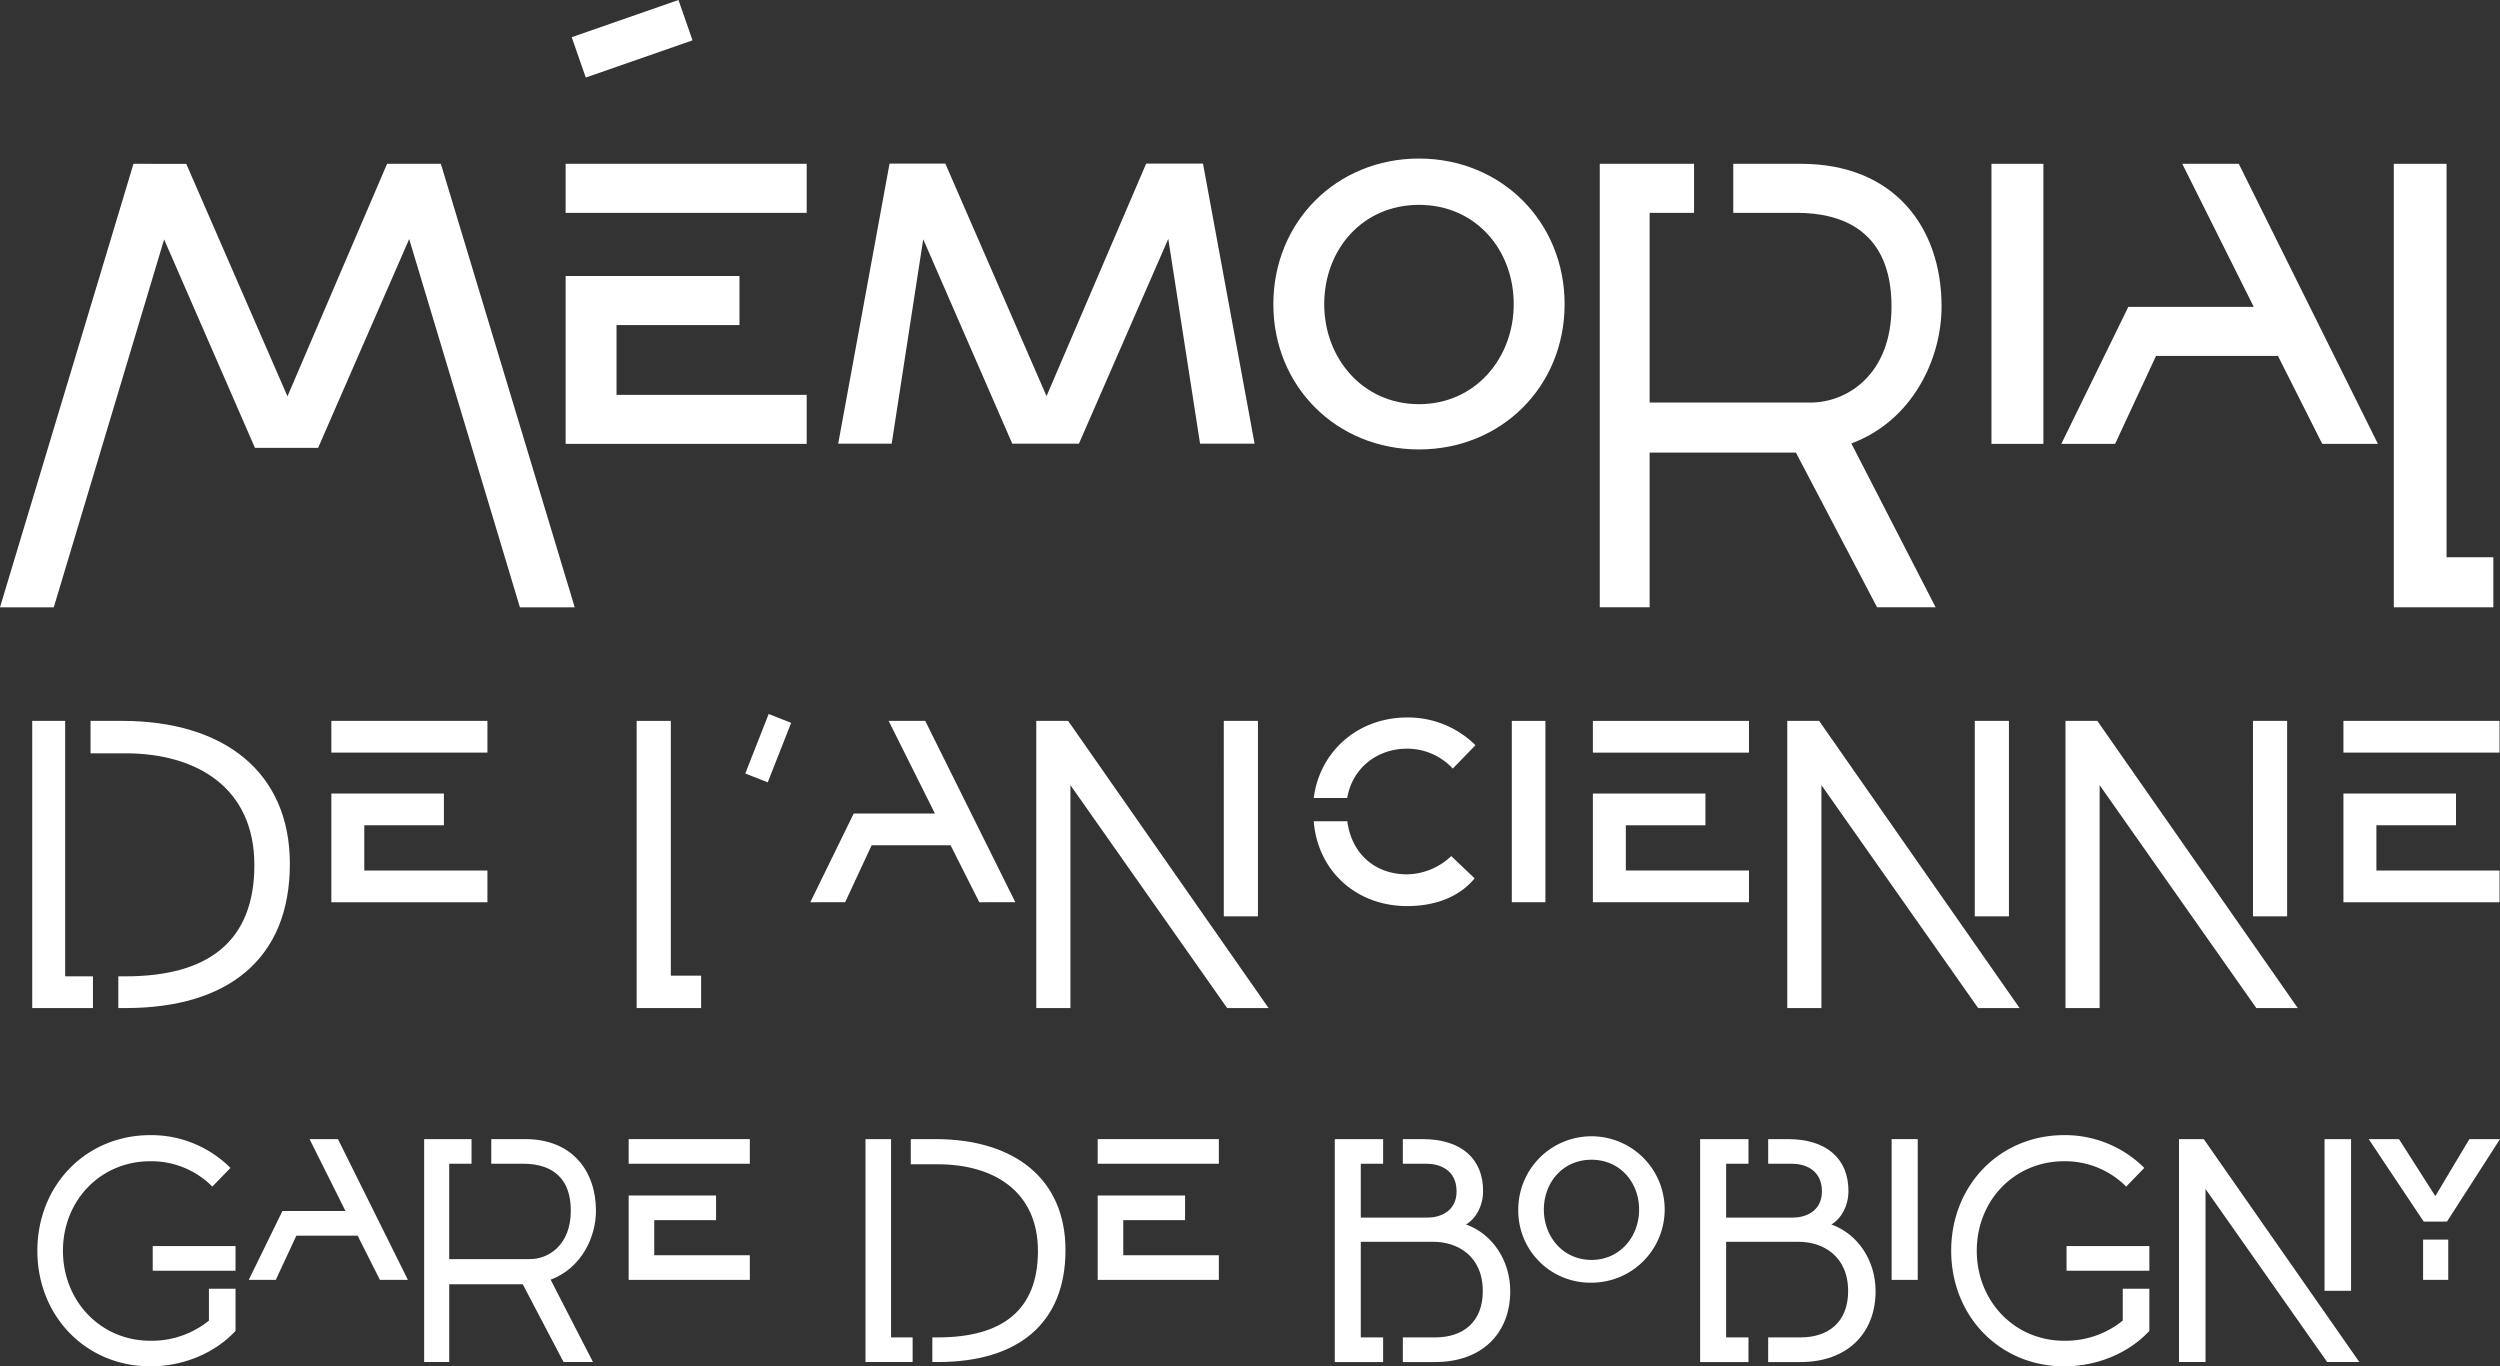 <svg xmlns="http://www.w3.org/2000/svg" xmlns:xlink="http://www.w3.org/1999/xlink" width="868.811" height="474.833" viewBox="0 0 868.811 474.833">
  <rect x="0" y="0" width="868.811" height="474.833" fill="#333333" stroke="none"/>
  <defs>
    <clipPath id="clip-path">
      <rect id="Rectangle_30782" data-name="Rectangle 30782" width="868.81" height="474.833" fill="none"/>
    </clipPath>
  </defs>
  <g id="Groupe_2348" data-name="Groupe 2348" transform="translate(0)">
    <path id="Tracé_4725" data-name="Tracé 4725" d="M134.518,56.932,99.9,137.736l-35.172-80.8H46.389L0,211.052H18.692L57.038,83.209,88.6,155.646h21.948L142.2,83.082l38.48,127.97h19.051L153.211,56.932Z" fill="#fff"/>
    <path id="Tracé_4726" data-name="Tracé 4726" d="M196.573,56.933h83.772V73.966H196.573Zm0,38.994h60.414V112.96h-42.73v24.268h66.088v17.031H196.573Z" fill="#fff"/>
    <g id="Groupe_2349" data-name="Groupe 2349">
      <g id="Groupe_2348-2" data-name="Groupe 2348" clip-path="url(#clip-path)">
        <path id="Tracé_4727" data-name="Tracé 4727" d="M442.52,105.71c0-28.625,21.984-50.609,50.611-50.609s50.61,21.984,50.61,50.609-21.985,50.481-50.61,50.481S442.52,134.335,442.52,105.71m83.537,0c0-18.984-13.289-34.522-32.926-34.522S460.2,86.726,460.2,105.71c0,18.693,13.291,34.751,32.928,34.751s32.926-16.058,32.926-34.751" fill="#fff"/>
        <path id="Tracé_4728" data-name="Tracé 4728" d="M643.393,154.112l29.287,56.939H652.329l-28.2-53.765H573.286v53.765H555.959V56.932h32.77V73.966H573.286V139.9h55.9c12.6,0,28.16-9.574,28.16-33.39,0-26.544-17.453-32.539-32.8-32.539H602.356V56.932h23.557c32.39,0,48.828,22.092,48.828,49.573,0,18.255-10.071,39.665-31.348,47.607" fill="#fff"/>
        <rect id="Rectangle_30781" data-name="Rectangle 30781" width="18.041" height="97.326" transform="translate(692.084 56.932)" fill="#fff"/>
        <path id="Tracé_4729" data-name="Tracé 4729" d="M739.637,106.655h43.6L758.391,56.932H778.03l48.355,97.327H807.041l-15.4-30.573H749.276l-14.227,30.573H716.356Z" fill="#fff"/>
        <path id="Tracé_4730" data-name="Tracé 4730" d="M831.9,56.932h18.338V193.661H866.5v17.39H831.9Z" fill="#fff"/>
      </g>
    </g>
    <path id="Tracé_4731" data-name="Tracé 4731" d="M235.782,0l-37.1,12.925,4.885,14.022,37.106-12.925L235.785,0Z" fill="#fff"/>
    <path id="Tracé_4732" data-name="Tracé 4732" d="M309.885,154.189,320.84,83.141l30.954,71.048h23.159l31.053-71.176,11.047,71.176H436L418.071,56.863h-19.75l-34.623,80.8-35.173-80.8H309.136l-17.845,97.326Z" fill="#fff"/>
    <g id="Groupe_2351" data-name="Groupe 2351">
      <g id="Groupe_2350" data-name="Groupe 2350" clip-path="url(#clip-path)">
        <path id="Tracé_4733" data-name="Tracé 4733" d="M11.2,250.527H22.647V339.3H32.3v11.028H11.2ZM41.122,339.3h2.521c28.889,0,44.757-12.271,44.757-38.671,0-26.859-19.965-38.838-44.869-38.838H31.47V250.527H42.457c35.589,0,58.278,17.943,58.278,49.677,0,33.068-21.5,50.121-57.092,50.121H41.122Z" fill="#fff"/>
        <path id="Tracé_4734" data-name="Tracé 4734" d="M115.148,250.527h54.246v11.03H115.148Zm0,25.251h39.12v11.03H126.6v15.714h42.795V313.55H115.148Z" fill="#fff"/>
        <path id="Tracé_4735" data-name="Tracé 4735" d="M221.256,250.527h11.873v88.538h10.533v11.261H221.256Z" fill="#fff"/>
        <path id="Tracé_4736" data-name="Tracé 4736" d="M296.678,282.725h28.234l-16.089-32.2h12.715l31.314,63.023H340.326l-9.973-19.8H302.92l-9.212,19.8H281.6Z" fill="#fff"/>
        <path id="Tracé_4737" data-name="Tracé 4737" d="M360.131,250.527H371.2l69.667,99.8h-14.4l-54.463-77.467v77.467H360.131Zm65.164,0h11.872v67.921H425.3Z" fill="#fff"/>
        <path id="Tracé_4738" data-name="Tracé 4738" d="M489.031,249.341a33.237,33.237,0,0,1,23.726,9.638l-7.886,8.119a21.591,21.591,0,0,0-15.84-6.917c-10.852,0-19.18,7.163-20.834,17.149H456.555c2.076-16.27,15.422-27.989,32.476-27.989m-32.476,36.071h11.682c1.335,10.6,8.968,18.444,20.794,18.444a22.781,22.781,0,0,0,15.31-6.35l8.12,7.74c-5.339,6.524-13.791,9.638-23.43,9.638-17.944,0-31.141-12.46-32.476-29.472" fill="#fff"/>
        <rect id="Rectangle_30783" data-name="Rectangle 30783" width="11.682" height="63.023" transform="translate(525.389 250.527)" fill="#fff"/>
        <path id="Tracé_4739" data-name="Tracé 4739" d="M553.563,250.527h54.246v11.03H553.563Zm0,25.251h39.12v11.03H565.014v15.714h42.8V313.55H553.563Z" fill="#fff"/>
        <path id="Tracé_4740" data-name="Tracé 4740" d="M621.118,250.527H632.19l69.667,99.8h-14.4l-54.463-77.467v77.467H621.118Zm65.164,0h11.872v67.921H686.282Z" fill="#fff"/>
        <path id="Tracé_4741" data-name="Tracé 4741" d="M717.8,250.527h11.072l69.667,99.8h-14.4l-54.464-77.467v77.467H717.8Zm65.164,0h11.872v67.921H782.966Z" fill="#fff"/>
        <path id="Tracé_4742" data-name="Tracé 4742" d="M814.4,250.527h54.245v11.03H814.4Zm0,25.251h39.12v11.03H825.854v15.714h42.794V313.55H814.4Z" fill="#fff"/>
        <rect id="Rectangle_30784" data-name="Rectangle 30784" width="22.222" height="8.398" transform="matrix(0.366, -0.93, 0.93, 0.366, 258.999, 268.807)" fill="#fff"/>
        <path id="Tracé_4743" data-name="Tracé 4743" d="M12.986,434.66c0-22.792,16.921-40.173,39.252-40.173a38.909,38.909,0,0,1,27.857,11.4l-6.3,6.481a29.883,29.883,0,0,0-21.554-8.809c-17.338,0-30.363,13.666-30.363,31.105S34.9,465.944,52.238,465.944a31.567,31.567,0,0,0,20.368-7V447.872h9.248v14.644c-7.137,7.713-18.1,12.317-29.616,12.317-22.331,0-39.252-17.381-39.252-40.173m40.09-1.622H81.853V441.6H53.076Z" fill="#fff"/>
        <path id="Tracé_4744" data-name="Tracé 4744" d="M98.149,420.862h21.917l-12.489-24.994h9.87l24.306,48.922h-9.722l-7.742-15.367H102.994l-7.15,15.367h-9.4Z" fill="#fff"/>
        <path id="Tracé_4745" data-name="Tracé 4745" d="M191.353,444.716l14.722,28.621H195.844l-14.176-27.026H156.114v27.026H147.4V395.868h16.472v8.562h-7.763v33.14h28.1c6.331,0,14.155-4.813,14.155-16.784,0-13.342-8.773-16.356-16.489-16.356H170.726v-8.562h11.841c16.281,0,24.544,11.1,24.544,24.918,0,9.176-5.063,19.938-15.758,23.93" fill="#fff"/>
        <path id="Tracé_4746" data-name="Tracé 4746" d="M218.477,395.868h42.108v8.562H218.477Zm0,19.6h30.367v8.562H227.366v12.2h33.219v8.561H218.477Z" fill="#fff"/>
        <path id="Tracé_4747" data-name="Tracé 4747" d="M300.779,395.868h8.889v68.908h7.492v8.561H300.779Zm23.23,68.908h1.957c22.425,0,34.742-9.525,34.742-30.018,0-20.85-15.5-30.148-34.829-30.148h-9.362v-8.742h8.528c27.626,0,45.238,13.928,45.238,38.562,0,25.669-16.691,38.907-44.317,38.907h-1.957Z" fill="#fff"/>
        <path id="Tracé_4748" data-name="Tracé 4748" d="M381.471,395.868h42.108v8.562H381.471Zm0,19.6h30.367v8.562H390.36v12.2h33.219v8.561H381.471Z" fill="#fff"/>
        <path id="Tracé_4749" data-name="Tracé 4749" d="M463.871,395.868h16.8v8.562h-7.763v18.705h23.412c3.629,0,9.877-1.838,9.877-9.09,0-7.777-6.338-9.615-10.3-9.615H487.52v-8.562h6.889c13.449,0,21.1,6.907,21,18.177-.033,4.972-2.352,9.309-5.917,11.5,9.173,3.277,15.355,12.5,15.355,23.162,0,14.655-9.852,24.634-26.05,24.634H487.52v-8.561H498.8c9.471,0,16.508-5.183,16.508-16.073,0-12.273-8.821-17.155-17.22-17.155H472.907v33.228h7.763v8.561h-16.8Z" fill="#fff"/>
        <path id="Tracé_4750" data-name="Tracé 4750" d="M527.639,420.387a25.439,25.439,0,1,1,25.439,25.375,25.017,25.017,0,0,1-25.439-25.375m41.989,0c0-9.543-6.68-17.353-16.55-17.353s-16.55,7.81-16.55,17.353c0,9.4,6.679,17.468,16.55,17.468s16.55-8.072,16.55-17.468" fill="#fff"/>
        <path id="Tracé_4751" data-name="Tracé 4751" d="M590.837,395.868h16.8v8.562h-7.763v18.705h23.412c3.629,0,9.877-1.838,9.877-9.09,0-7.777-6.338-9.615-10.3-9.615h-8.377v-8.562h6.889c13.449,0,21.1,6.907,21,18.177-.033,4.972-2.352,9.309-5.917,11.5,9.173,3.277,15.355,12.5,15.355,23.162,0,14.655-9.852,24.634-26.05,24.634h-11.28v-8.561h11.28c9.472,0,16.508-5.183,16.508-16.073,0-12.273-8.821-17.155-17.22-17.155H599.873v33.228h7.763v8.561h-16.8Z" fill="#fff"/>
        <rect id="Rectangle_30785" data-name="Rectangle 30785" width="9.068" height="48.921" transform="translate(657.39 395.868)" fill="#fff"/>
        <path id="Tracé_4752" data-name="Tracé 4752" d="M678.088,434.66c0-22.792,16.921-40.173,39.252-40.173a38.909,38.909,0,0,1,27.857,11.4l-6.3,6.481a29.888,29.888,0,0,0-21.555-8.809c-17.337,0-30.363,13.666-30.363,31.105S700,465.944,717.34,465.944a31.567,31.567,0,0,0,20.368-7V447.872h9.248v14.644c-7.137,7.713-18.1,12.317-29.616,12.317-22.331,0-39.252-17.381-39.252-40.173m40.091-1.622h28.777V441.6H718.179Z" fill="#fff"/>
        <path id="Tracé_4753" data-name="Tracé 4753" d="M757.255,395.868h8.594l54.079,77.469H808.749L766.472,413.2v60.133h-9.217Zm50.583,0h9.216v52.724h-9.216Z" fill="#fff"/>
        <path id="Tracé_4754" data-name="Tracé 4754" d="M823.176,395.868H833.7l12.637,19.806,11.83-19.806H868.81L850.381,424.53h-8.087ZM842.083,430.8h8.742V444.79h-8.742Z" fill="#fff"/>
      </g>
    </g>
  </g>
</svg>
